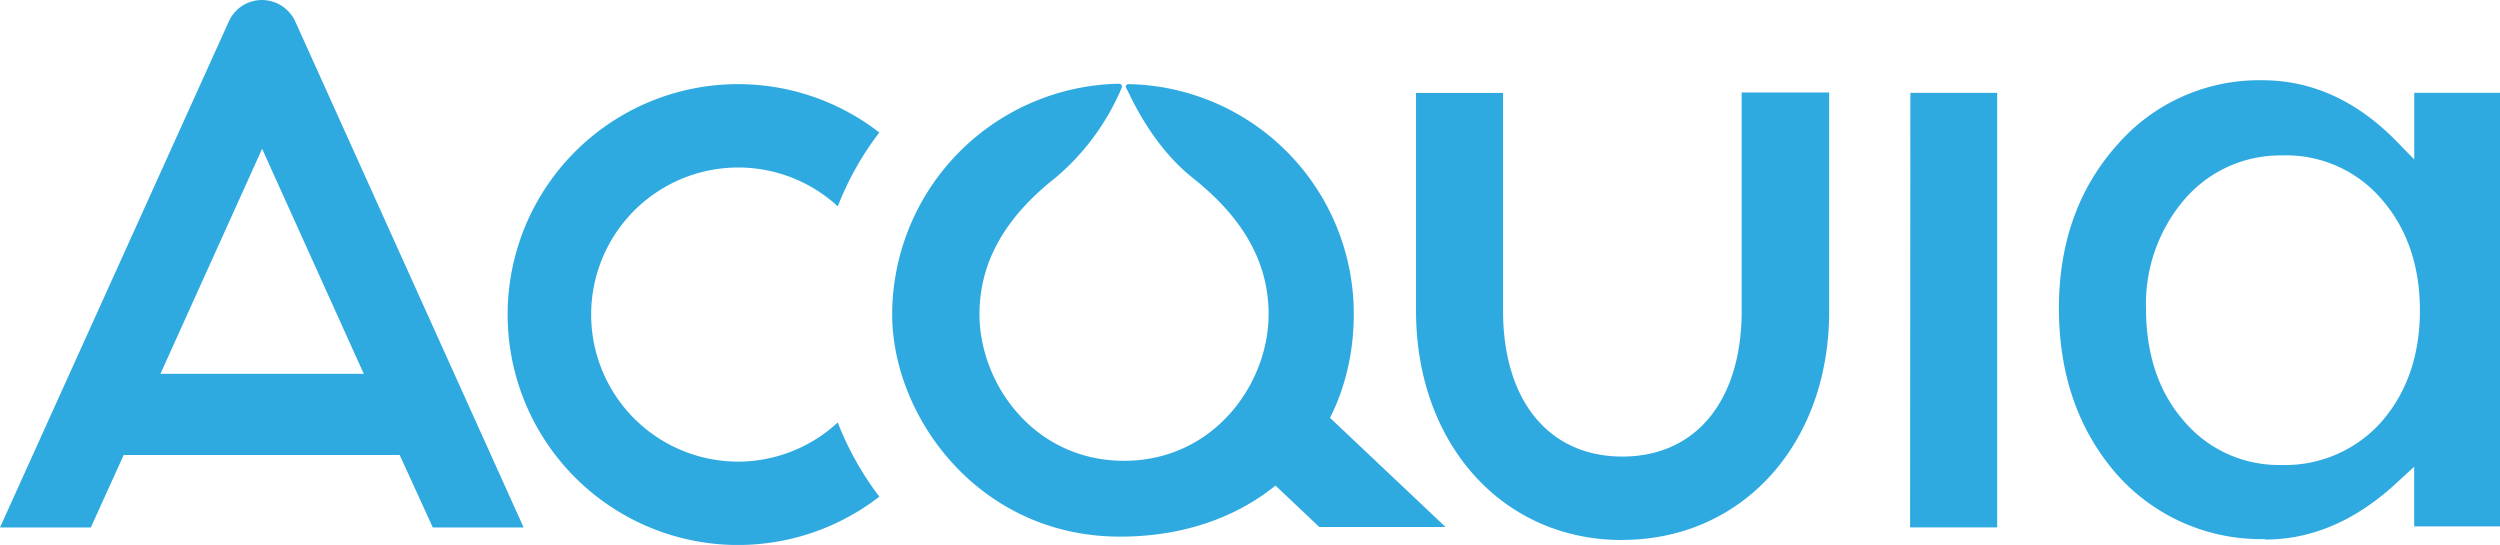 <svg id="Layer_1" data-name="Layer 1" xmlns="http://www.w3.org/2000/svg" width="118.27mm" height="25.78mm" viewBox="0 0 335.25 73.07"><defs><style>.cls-1{fill:#2faae1;}</style></defs><title>acquia-vector-logo</title><path class="cls-1" d="M362.56,424.74c-16,0-27.59-12.91-27.59-30.73V364.79h11.67V394c0,12.07,6.15,19.55,16,19.55s16-7.48,16-19.55l0-29.27h11.73V394c.05,17.82-11.62,30.73-27.77,30.73m38.66-59.95H412.9v58.27H401.22ZM244.07,414.23A19.72,19.72,0,1,1,257.43,380,39.67,39.67,0,0,1,263,370.1a30.9,30.9,0,1,0-18.94,55.31A31,31,0,0,0,263,418.93a41.16,41.16,0,0,1-5.58-9.95,19.71,19.71,0,0,1-13.36,5.25m207-41.06A16.93,16.93,0,0,0,438,379.09a21.52,21.52,0,0,0-5.14,14.59c0,6.08,1.67,11.17,5,15a16.63,16.63,0,0,0,13.07,6,17.28,17.28,0,0,0,13.52-5.81c3.41-3.91,5.14-8.94,5.14-14.92s-1.73-11-5.14-14.91a16.82,16.82,0,0,0-13.35-5.87Zm-2.24,51.45A25.82,25.82,0,0,1,429,416c-5.2-5.93-7.82-13.41-7.82-22.35,0-8.72,2.62-16.09,7.82-21.9a25.18,25.18,0,0,1,19.49-8.66c6.65,0,12.74,2.79,18.1,8.32l2.24,2.3v-8.94h11.51v58.15H468.82v-8l-2.18,2c-5.53,5.19-11.51,7.76-17.77,7.76Zm-152-61h-.17c-.56-.06-.73.22-.5.61a.25.25,0,0,0,.11.17c1.06,2.29,3.91,7.93,8.77,11.79,6.31,5,10.17,10.89,10.17,18.27,0,9.38-7.38,19.66-19.39,19.66s-19.38-10.28-19.38-19.66c0-7.38,3.85-13.3,10.16-18.27a32.13,32.13,0,0,0,8.83-11.9c.22-.45.11-.73-.39-.73H295a31,31,0,0,0-30.28,30.9c0,13.8,11.67,29.83,30.56,29.83s31.34-12.85,31.34-29.83a30.79,30.79,0,0,0-29.72-30.84" transform="translate(-145.08 -352.33)"/><path class="cls-1" d="M318.6,403.79l-8,8.43L322,423h16.93L318.6,403.79m-152-1.34,13.63-30.17,13.63,30.17Zm36.53,20.61H215.3l-30.61-67.82a4.93,4.93,0,0,0-4.47-2.91,4.87,4.87,0,0,0-4.47,2.91l-30.67,67.82h12.18l4.41-9.72h37C198.71,413.4,203.12,423.06,203.12,423.06Z" transform="translate(-145.08 -352.33)"/></svg>
